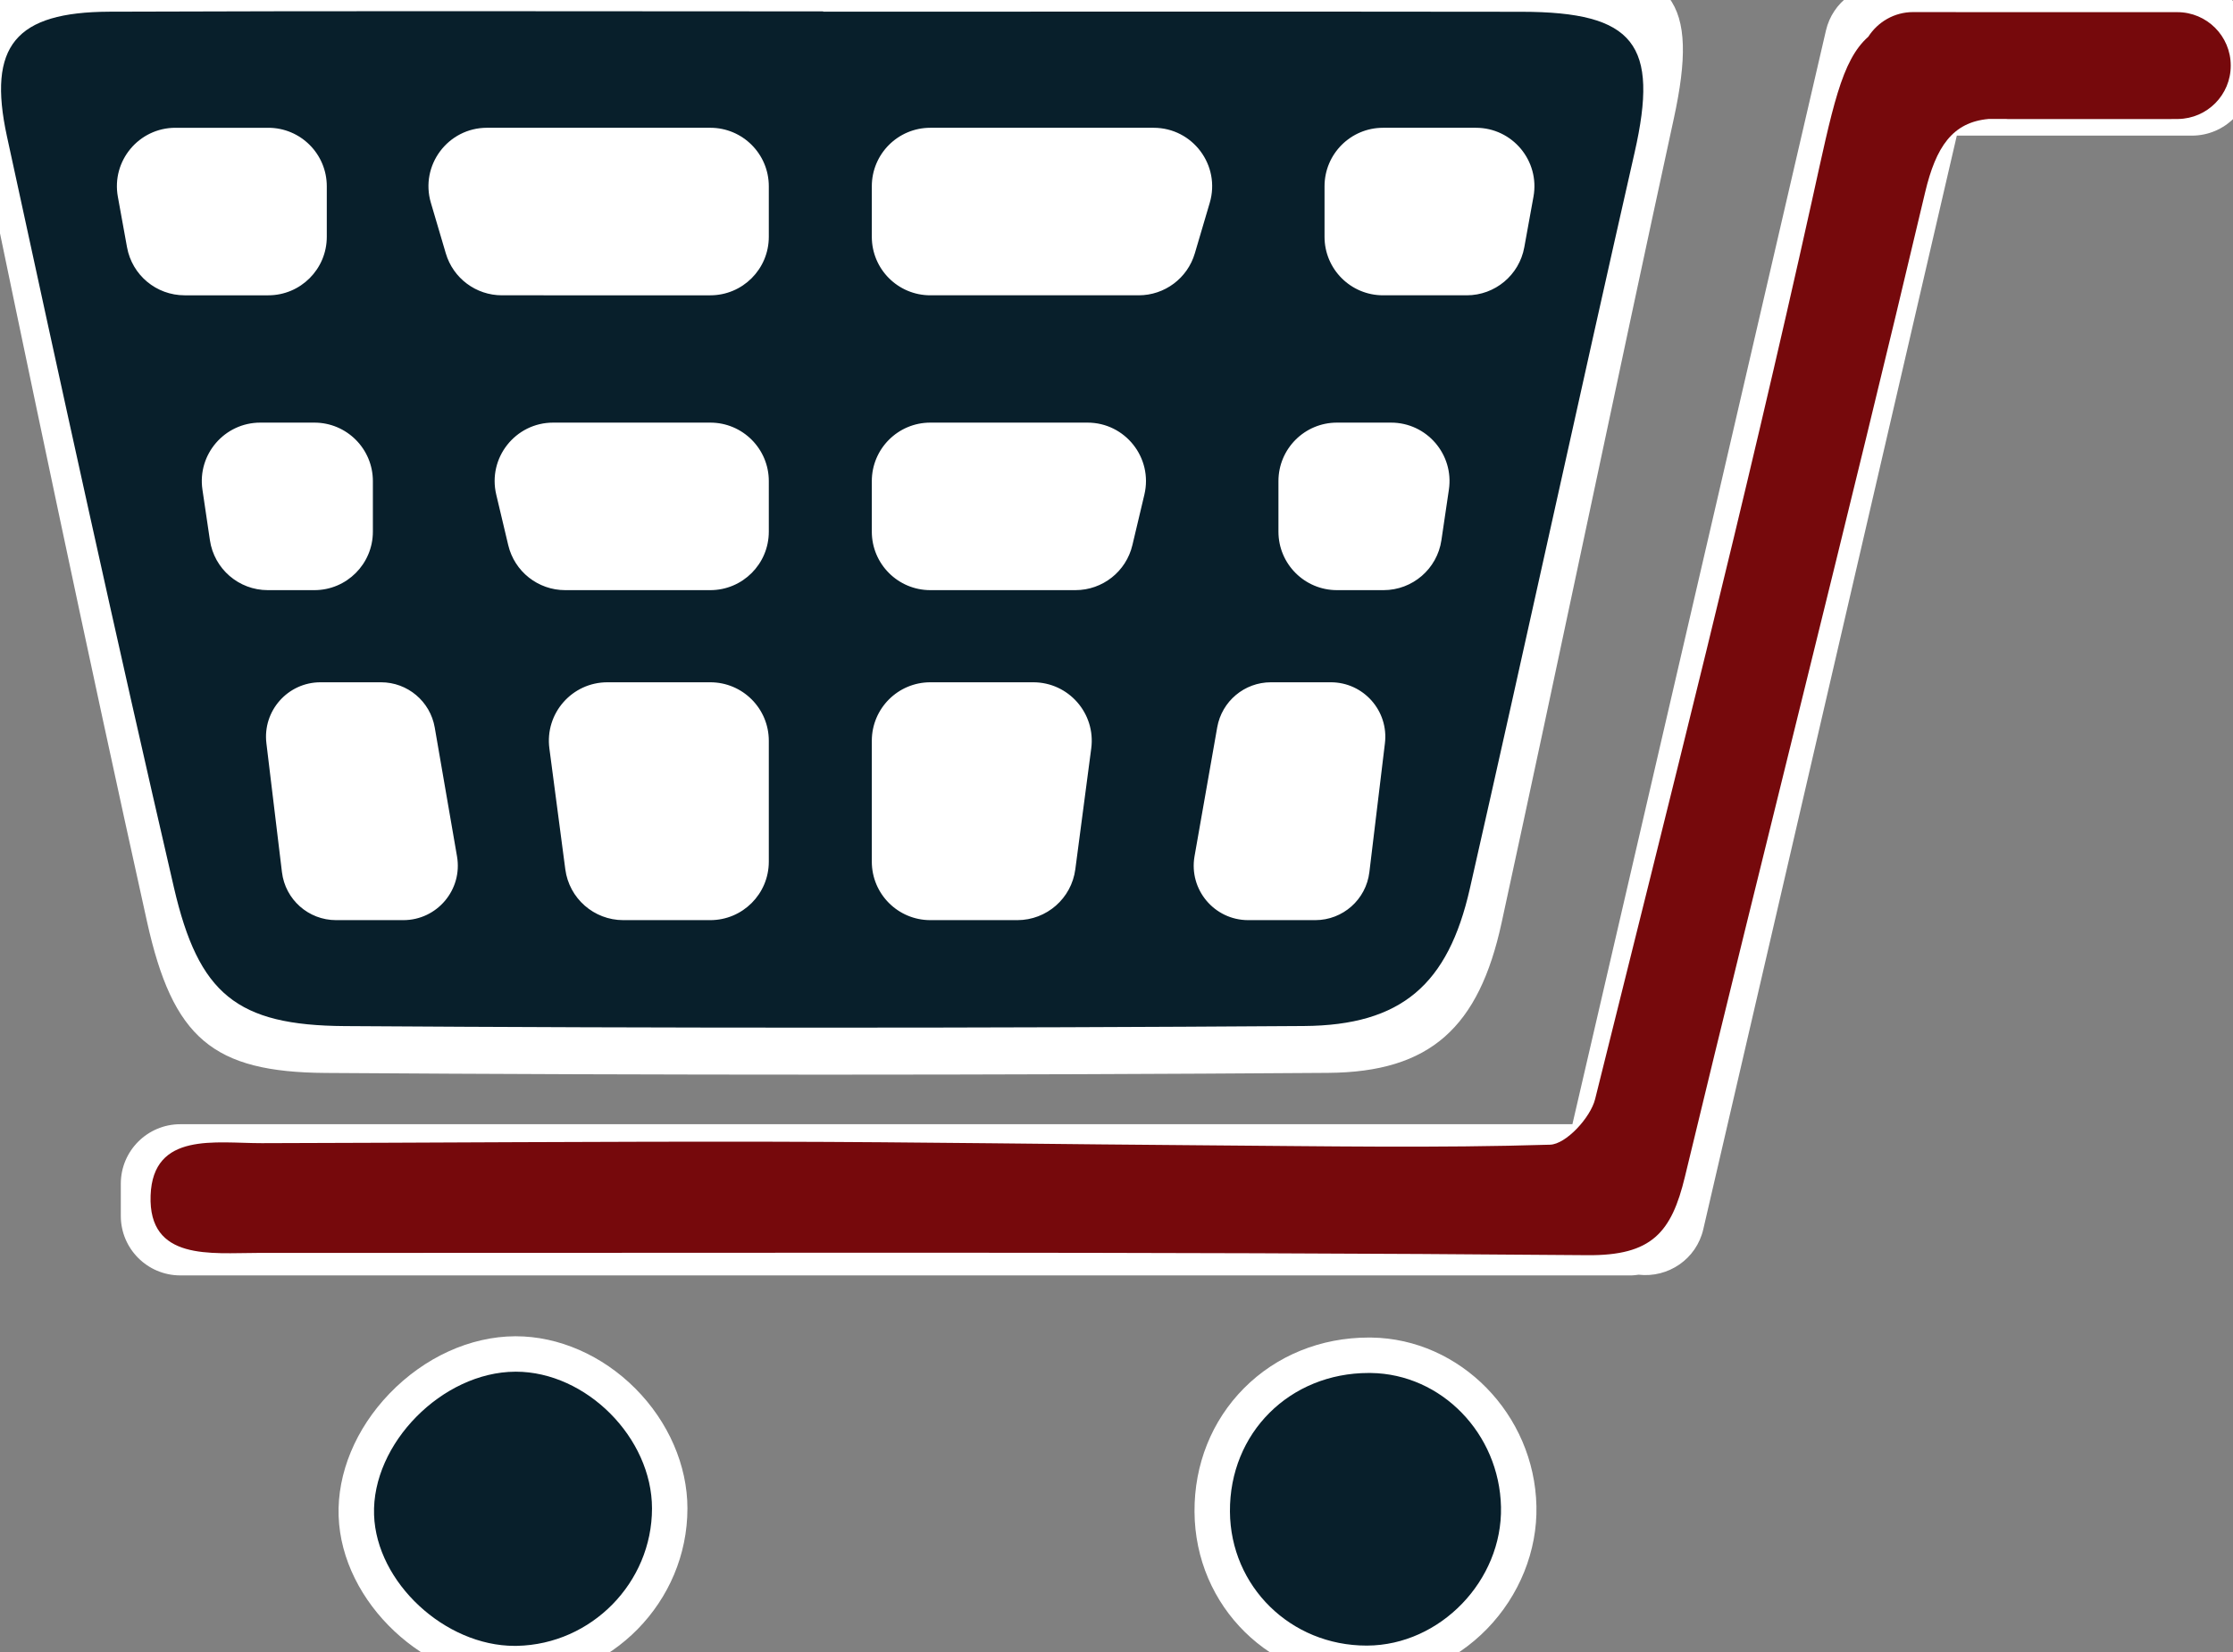 <?xml version="1.0" encoding="utf-8"?>
<!-- Generator: Adobe Illustrator 18.0.0, SVG Export Plug-In . SVG Version: 6.00 Build 0)  -->
<!DOCTYPE svg PUBLIC "-//W3C//DTD SVG 1.1//EN" "http://www.w3.org/Graphics/SVG/1.1/DTD/svg11.dtd">
<svg version="1.1" id="Calque_1" xmlns="http://www.w3.org/2000/svg" xmlns:xlink="http://www.w3.org/1999/xlink" x="0px" y="0px"
	 viewBox="0 0 192.417 142.391" enable-background="new 0 0 192.417 142.391" xml:space="preserve">
<rect x="0" y="0" width="192.417" height="142.391" fill="#808080" stroke="none"/>
<g>
	<g>
		<path fill="#FFFFFF" d="M188.875-1.341h-25.947c-0.092,0-0.177,0.022-0.267,0.027c-2.459-0.158-4.744,1.464-5.319,3.943
			l-21.848,94.269H15.537c-2.831,0-5.127,2.295-5.127,5.127v2.777c0,2.831,2.295,5.127,5.127,5.127h125.063
			c0.204,0,0.397-0.037,0.594-0.06c2.555,0.294,4.982-1.345,5.576-3.91l21.848-94.269h20.257c2.831,0,5.127-2.295,5.127-5.127V3.786
			C194.002,0.955,191.707-1.341,188.875-1.341z"/>
		<path fill="#FFFFFF" d="M134.056-3.032c-20.97-0.029-41.941-0.009-62.911-0.009c0-0.01,0-0.019,0-0.029
			c-21.429,0-42.858-0.059-64.287,0.029C-1.599-3.005-4.143,0.169-2.375,8.694c4.896,23.608,9.83,47.21,15.043,70.743
			c2.224,10.039,5.665,12.975,15.388,13.042c28.795,0.198,57.593,0.198,86.387-0.007c8.823-0.062,12.994-3.934,14.948-12.931
			c5.017-23.095,9.826-46.24,14.844-69.335C146.443,0.041,144.245-3.018,134.056-3.032z"/>
		<g>
			<path fill="#081F2B" d="M44.347,143.388c-6.908,0-13.409-6.082-13.641-12.761c-0.113-3.276,1.327-6.72,3.951-9.449
				c2.722-2.83,6.272-4.461,9.741-4.476c3.341,0,6.703,1.479,9.271,4.058c2.568,2.578,4.041,5.952,4.04,9.256
				c0,7.22-5.887,13.218-13.123,13.37L44.347,143.388z"/>
			<path fill="#FFFFFF" d="M44.446,118.228c6.063,0,11.738,5.693,11.737,11.787c-0.001,6.4-5.213,11.708-11.628,11.844
				c-0.069,0.001-0.139,0.002-0.208,0.002c-6.011,0-11.913-5.469-12.114-11.287c-0.213-6.136,5.883-12.318,12.172-12.345
				C44.419,118.228,44.433,118.228,44.446,118.228 M44.446,115.175H44.44l-0.048,0c-3.88,0.017-7.829,1.819-10.836,4.945
				c-2.909,3.024-4.504,6.873-4.376,10.56c0.258,7.45,7.487,14.235,15.166,14.235c0.09,0,0.182-0.001,0.272-0.003
				c8.059-0.17,14.617-6.853,14.618-14.896c0-3.705-1.634-7.472-4.485-10.334C51.899,116.817,48.143,115.175,44.446,115.175
				L44.446,115.175z"/>
		</g>
		<g>
			<path fill="#081F2B" d="M117.753,143.363c-7.404,0-13.244-5.739-13.295-13.064c-0.025-3.665,1.329-7.062,3.815-9.565
				c2.511-2.528,5.946-3.921,9.673-3.921l0.2,0.001c6.86,0.092,12.567,5.94,12.721,13.039c0.075,3.45-1.319,6.905-3.827,9.481
				c-2.476,2.543-5.835,4.012-9.216,4.03H117.753z"/>
			<path fill="#FFFFFF" d="M117.945,118.339c0.06,0,0.12,0,0.18,0.001c6.082,0.081,11.078,5.223,11.215,11.545
				c0.138,6.341-5.241,11.919-11.524,11.951c-0.021,0-0.043,0-0.064,0c-6.53,0-11.723-5.089-11.768-11.548
				C105.937,123.512,111.133,118.339,117.945,118.339 M117.945,115.285L117.945,115.285c-4.137,0-7.956,1.553-10.756,4.372
				c-2.774,2.794-4.287,6.577-4.258,10.651c0.057,8.176,6.568,14.581,14.822,14.581l0.08,0c3.787-0.019,7.541-1.656,10.301-4.491
				c2.791-2.867,4.344-6.723,4.26-10.58c-0.172-7.911-6.555-14.429-14.228-14.532L117.945,115.285L117.945,115.285z"/>
		</g>
		<path fill="#76090C" d="M172.902,10.255c0.034,0.003,0.067,0.005,0.1,0.007H187.1c0.015-0.003,0.031-0.004,0.046-0.007h0.544
			c2.509-0.038,4.532-2.077,4.532-4.594V5.649c0-2.541-2.06-4.601-4.601-4.601h-19.086V1.041h-3.676c-1.628,0-3.05,0.85-3.868,2.125
			c-2.329,2.055-3.083,6.125-4.863,14.166c-5.739,25.91-12.277,51.645-18.678,77.404c-0.396,1.592-2.507,3.885-3.88,3.927
			c-9.772,0.302-19.56,0.126-29.342,0.057c-12.55-0.088-25.1-0.288-37.651-0.313c-14.67-0.028-29.341,0.092-44.011,0.124
			c-3.988,0.009-9.391-1.003-9.589,4.509c-0.204,5.666,5.231,4.949,9.235,4.951c38.192,0.019,76.386-0.134,114.575,0.195
			c5.547,0.048,7.245-1.954,8.402-6.762c6.809-28.294,14.006-56.495,20.691-84.817c0.937-3.968,2.369-6.069,5.468-6.353H172.902z"/>
		<path fill="#081F2B" d="M131.118,1.015c-20.062-0.027-40.124-0.008-60.186-0.008c0-0.009,0-0.017,0-0.026
			c-20.501,0-41.002-0.054-61.502,0.027C1.34,1.04-1.094,3.945,0.597,11.748c4.683,21.61,9.404,43.213,14.391,64.754
			c2.127,9.189,5.42,11.877,14.721,11.938c27.547,0.182,55.098,0.181,82.645-0.006c8.441-0.057,12.431-3.601,14.301-11.836
			c4.8-21.14,9.4-42.325,14.201-63.465C142.968,3.827,140.866,1.028,131.118,1.015z M10.946,21.312l-0.791-4.357
			c-0.561-3.094,1.816-5.941,4.96-5.941h8.003c2.784,0,5.041,2.257,5.041,5.041v4.357c0,2.784-2.257,5.041-5.041,5.041h-7.212
			C13.469,25.453,11.381,23.71,10.946,21.312z M18.088,46.561l-0.644-4.357c-0.45-3.045,1.909-5.778,4.987-5.778h4.659
			c2.784,0,5.041,2.257,5.041,5.041v4.357c0,2.784-2.257,5.041-5.041,5.041h-4.015C20.575,50.865,18.453,49.034,18.088,46.561z
			 M34.753,79.308h-5.795c-2.376,0-4.378-1.775-4.662-4.134l-1.34-11.109c-0.337-2.796,1.846-5.258,4.662-5.258h5.215
			c2.285,0,4.238,1.645,4.628,3.896l1.92,11.109C39.877,76.683,37.666,79.308,34.753,79.308z M66.248,74.267
			c0,2.784-2.257,5.041-5.041,5.041H53.71c-2.53,0-4.668-1.875-4.998-4.383L47.34,64.506c-0.398-3.02,1.953-5.699,4.998-5.699h8.869
			c2.784,0,5.041,2.257,5.041,5.041V74.267z M66.248,45.824c0,2.784-2.257,5.041-5.041,5.041H48.7c-2.336,0-4.366-1.604-4.905-3.877
			l-1.034-4.357c-0.752-3.167,1.65-6.205,4.905-6.205h13.541c2.784,0,5.041,2.257,5.041,5.041V45.824z M66.248,20.412
			c0,2.784-2.257,5.041-5.041,5.041H43.25c-2.235,0-4.203-1.471-4.835-3.615l-1.286-4.357c-0.953-3.23,1.468-6.468,4.835-6.468
			h19.243c2.784,0,5.041,2.257,5.041,5.041V20.412z M94.032,64.506L92.66,74.925c-0.33,2.508-2.468,4.383-4.998,4.383h-7.497
			c-2.784,0-5.041-2.257-5.041-5.041V63.848c0-2.784,2.257-5.041,5.041-5.041h8.869C92.08,58.807,94.43,61.487,94.032,64.506z
			 M98.611,42.631l-1.034,4.357c-0.539,2.273-2.569,3.877-4.905,3.877H80.165c-2.784,0-5.041-2.257-5.041-5.041v-4.357
			c0-2.784,2.257-5.041,5.041-5.041h13.541C96.961,36.425,99.362,39.464,98.611,42.631z M98.122,25.453H80.165
			c-2.784,0-5.041-2.257-5.041-5.041v-4.357c0-2.784,2.257-5.041,5.041-5.041h19.243c3.367,0,5.788,3.238,4.835,6.468l-1.286,4.357
			C102.325,23.982,100.357,25.453,98.122,25.453z M119.338,64.065l-1.34,11.109c-0.284,2.359-2.286,4.134-4.662,4.134h-5.778
			c-2.919,0-5.131-2.635-4.625-5.509l1.954-11.109c0.395-2.245,2.345-3.883,4.625-3.883h5.164
			C117.492,58.807,119.675,61.269,119.338,64.065z M124.85,42.204l-0.644,4.357c-0.365,2.473-2.488,4.304-4.987,4.304h-4.015
			c-2.784,0-5.041-2.257-5.041-5.041v-4.357c0-2.784,2.257-5.041,5.041-5.041h4.659C122.94,36.425,125.3,39.159,124.85,42.204z
			 M132.139,16.955l-0.791,4.357c-0.435,2.398-2.523,4.141-4.96,4.141h-7.212c-2.784,0-5.041-2.257-5.041-5.041v-4.357
			c0-2.784,2.257-5.041,5.041-5.041h8.003C130.323,11.013,132.7,13.861,132.139,16.955z"/>
	</g>
</g>
<g>
</g>
<g>
</g>
<g>
</g>
<g>
</g>
<g>
</g>
</svg>
